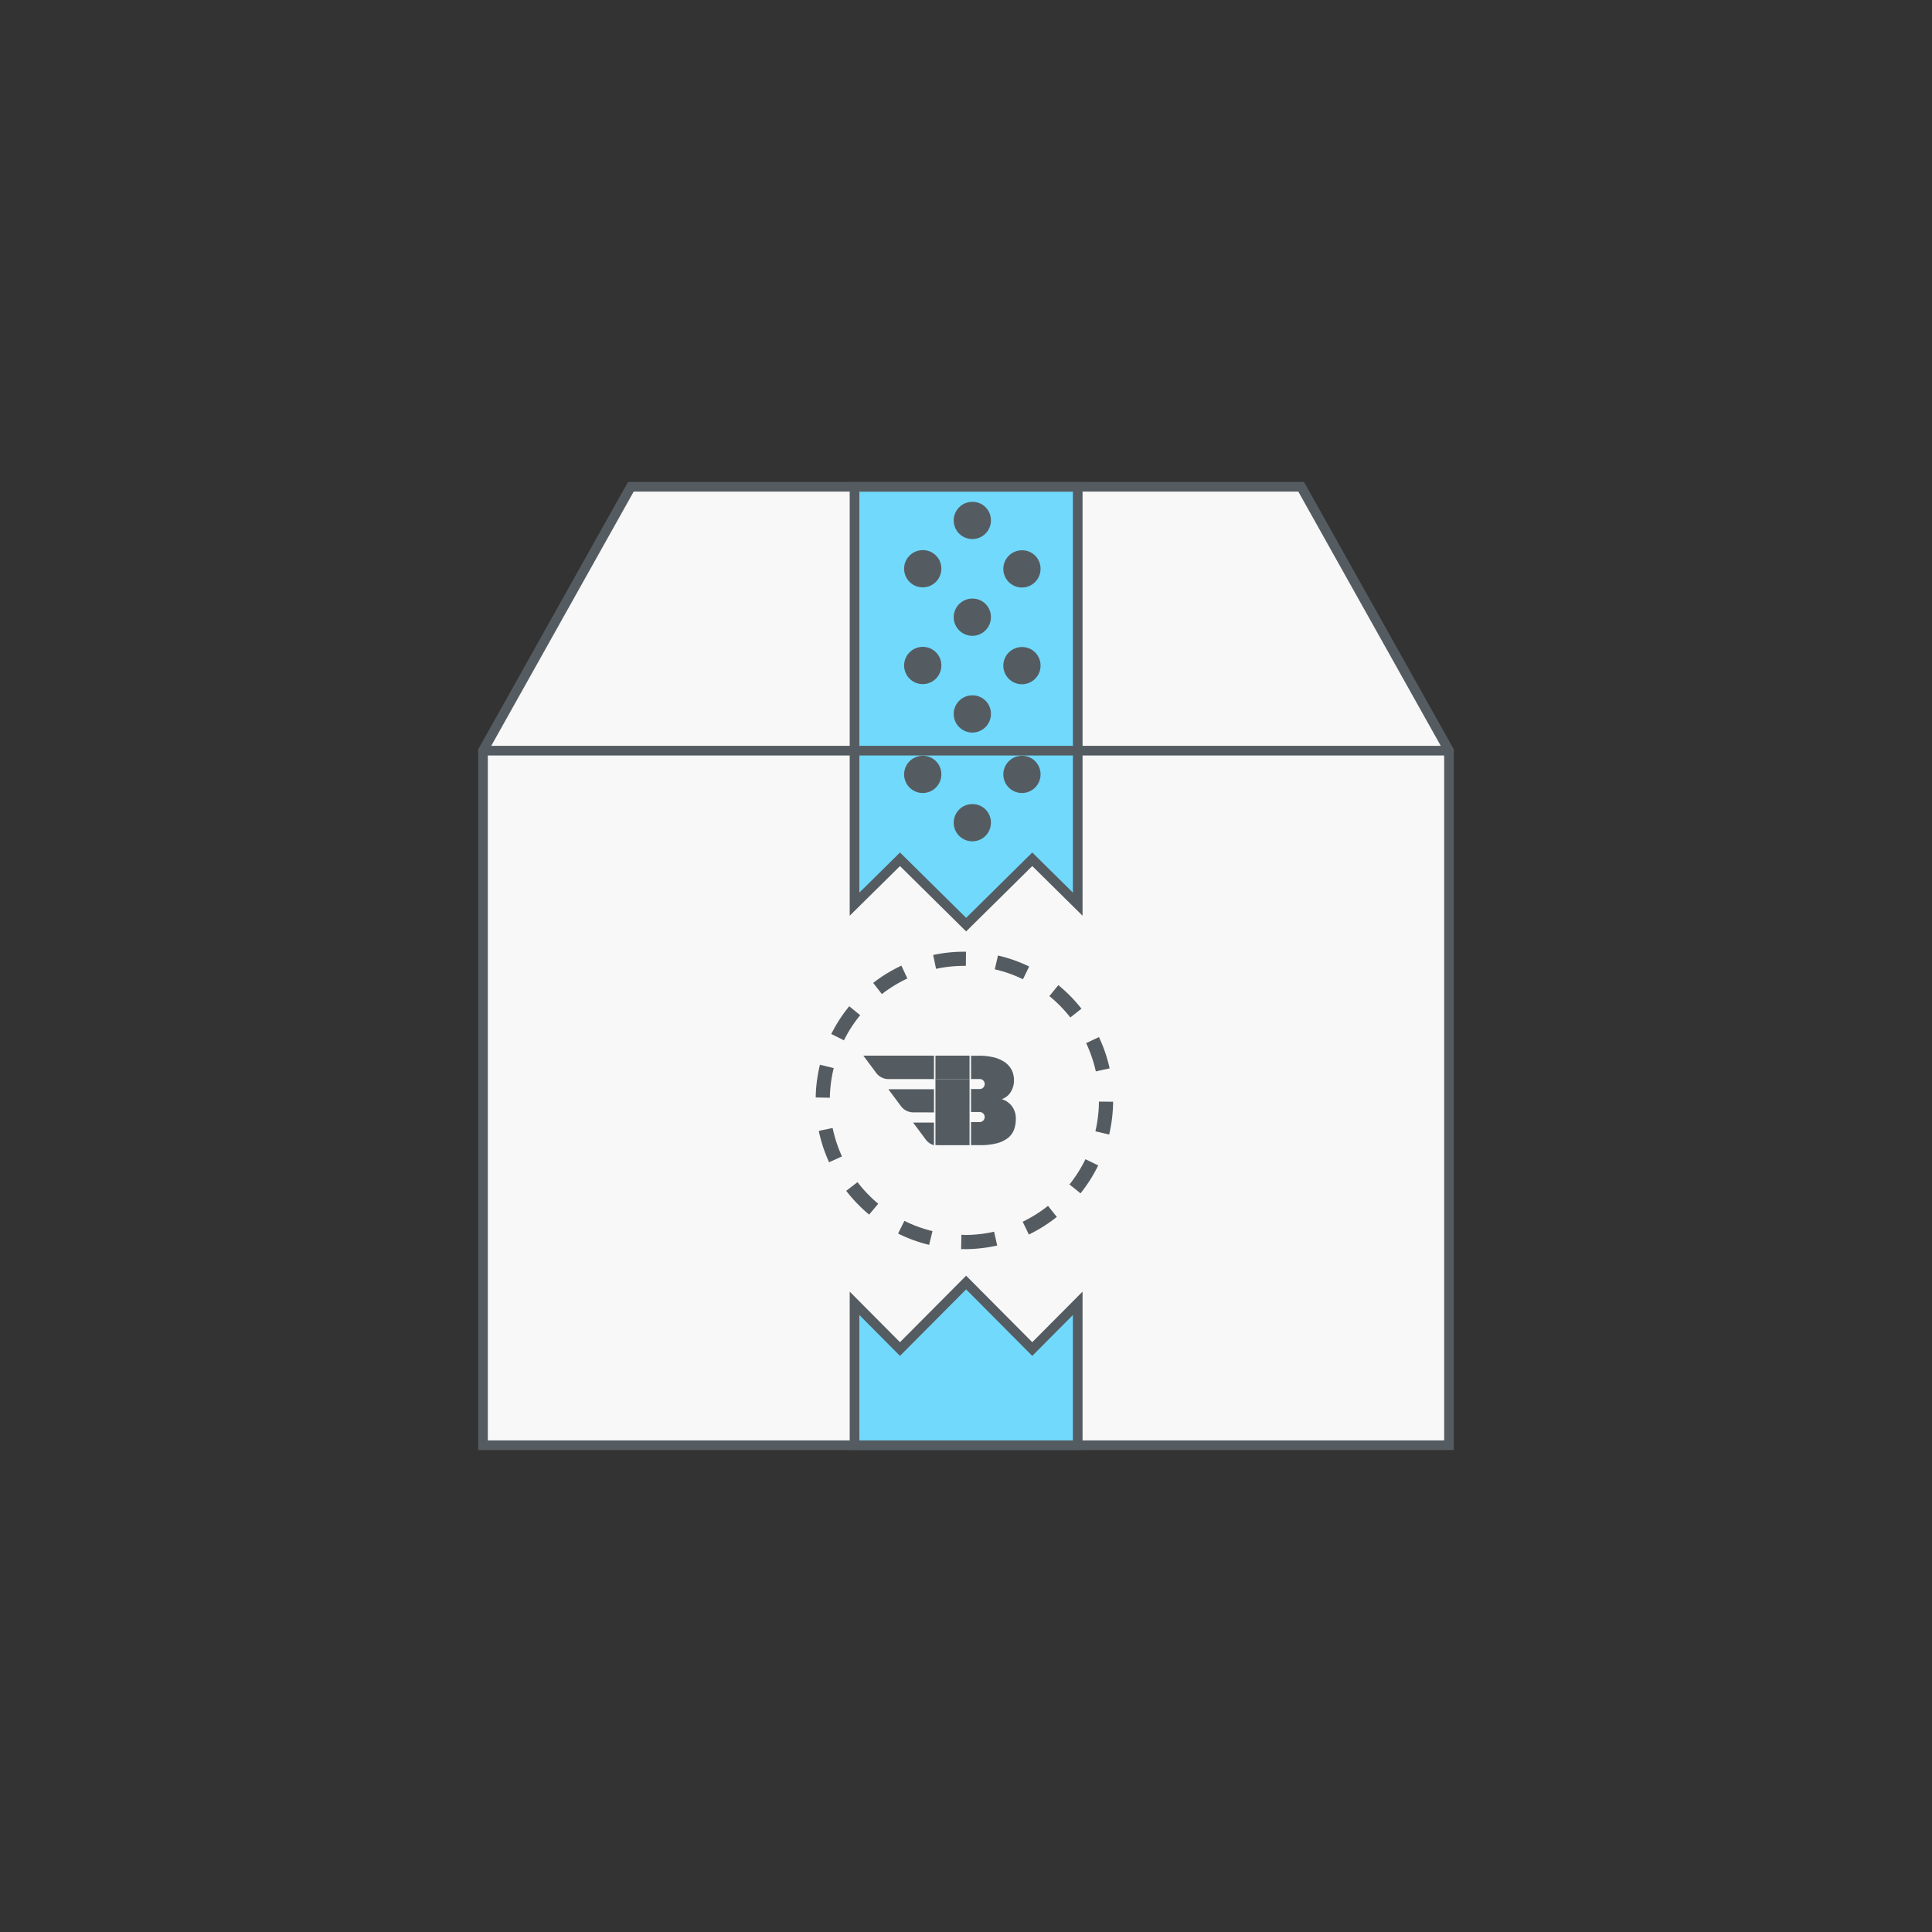 <svg id="Layer_1" data-name="Layer 1" xmlns="http://www.w3.org/2000/svg" viewBox="0 0 100 100"><rect x="0" y="0" width="100" height="100" fill="#333333" stroke="none"/><defs><style>.cls-1{fill:#f8f8f8;}.cls-1,.cls-2,.cls-5{stroke:#555c61;stroke-miterlimit:10;stroke-width:0.5px;}.cls-2{fill:#70d9fc;}.cls-3,.cls-4{fill:#555c61;}.cls-3{fill-rule:evenodd;}.cls-5{fill:none;}</style></defs><polygon class="cls-1" points="75 74.804 25 74.804 25 38.854 32.653 25.196 67.347 25.196 75 38.854 75 74.804"/><path class="cls-2" d="M44.23,46.8V25.2H55.783V46.8L53.43,44.476l-3.423,3.383-3.423-3.383Z"/><polygon class="cls-2" points="55.783 67.459 55.783 74.804 44.23 74.804 44.23 67.459 46.583 69.826 50.007 66.384 53.429 69.826 55.783 67.459"/><path class="cls-3" d="M51.29,26.914a.963.963,0,1,1-.963-.939.95.95,0,0,1,.963.939m-2.567,2.5a.963.963,0,1,1-.963-.939.951.951,0,0,1,.963.939m0,5.008a.963.963,0,1,1-.963-.939.951.951,0,0,1,.963.939m2.567-2.5a.963.963,0,1,1-.963-.939.951.951,0,0,1,.963.939m2.568-2.5a.963.963,0,1,1-.964-.939.951.951,0,0,1,.964.939m0,5.008a.963.963,0,1,1-.964-.939.951.951,0,0,1,.964.939m-2.568,2.5a.963.963,0,1,1-.963-.939.951.951,0,0,1,.963.939m-2.567,3.129a.963.963,0,1,1-.963-.939.952.952,0,0,1,.963.939m2.567,2.5a.963.963,0,1,1-.963-.939.951.951,0,0,1,.963.939m2.568-2.5a.963.963,0,1,1-.964-.939.952.952,0,0,1,.964.939"/><path class="cls-4" d="M49.915,64.656v-.733a7.047,7.047,0,0,0,1.539-.17l.161.715A7.776,7.776,0,0,1,49.915,64.656Zm3.337-.759-.318-.661a6.936,6.936,0,0,0,1.311-.822l.456.574A7.7,7.7,0,0,1,53.252,63.9Zm2.676-2.131-.572-.459A6.956,6.956,0,0,0,56.183,60l.66.321A7.672,7.672,0,0,1,55.928,61.766Zm1.482-3.043-.713-.167a6.918,6.918,0,0,0,.183-1.537l.734.006A7.707,7.707,0,0,1,57.41,58.723Zm.025-3.425-.716.158a6.949,6.949,0,0,0-.5-1.464l.663-.313A7.713,7.713,0,0,1,57.435,55.3Zm-1.458-3.087-.577.453a6.958,6.958,0,0,0-1.084-1.106l.463-.568A7.772,7.772,0,0,1,55.977,52.211Zm-2.708-2.185-.32.66a6.934,6.934,0,0,0-1.459-.515l.165-.714A7.643,7.643,0,0,1,53.269,50.026ZM50,49.26l-.008.733h-.075a6.951,6.951,0,0,0-1.467.154L48.3,49.43a7.687,7.687,0,0,1,1.621-.17Zm-3.344.722.31.664a7,7,0,0,0-1.32.808l-.45-.579A7.706,7.706,0,0,1,46.656,49.982Zm-2.7,2.1.567.464a6.955,6.955,0,0,0-.841,1.3l-.656-.327a7.738,7.738,0,0,1,.93-1.436Zm-1.515,3.027.712.175a6.977,6.977,0,0,0-.2,1.535l-.733-.014A7.632,7.632,0,0,1,42.441,55.111Zm-.061,3.425.717-.149a6.947,6.947,0,0,0,.483,1.469l-.666.306A7.686,7.686,0,0,1,42.38,58.536Zm1.423,3.1.582-.446a6.994,6.994,0,0,0,1.072,1.117l-.47.563A7.725,7.725,0,0,1,43.8,61.638Zm2.682,2.213.327-.656a6.84,6.84,0,0,0,1.454.531l-.174.712a7.547,7.547,0,0,1-1.607-.587Zm3.262.8.016-.733.15,0v.733C49.858,64.656,49.8,64.656,49.747,64.654Z"/><path class="cls-4" d="M48.343,57.578v-1.2H45.981l.654.879a.8.8,0,0,0,.637.319Z"/><path class="cls-4" d="M48.343,58.105h-1.08l.654.879a.782.782,0,0,0,.426.291Z"/><path class="cls-4" d="M48.343,55.853V54.641H44.687l.665.893a.793.793,0,0,0,.634.319Z"/><path class="cls-4" d="M52.368,57.245a1.019,1.019,0,0,0-.516-.352.967.967,0,0,0,.231-.121.844.844,0,0,0,.2-.2,1.114,1.114,0,0,0,.2-.649,1.189,1.189,0,0,0-.127-.558,1.146,1.146,0,0,0-.367-.4,1.759,1.759,0,0,0-.575-.242,3.215,3.215,0,0,0-.752-.079h-.4v1.206h.462v0a.26.26,0,0,1,0,.519H50.26v1.189h.445a.26.26,0,0,1,.248.175.263.263,0,0,1-.248.347H50.26v1.192H50.7a3.353,3.353,0,0,0,.911-.1,1.577,1.577,0,0,0,.578-.285,1,1,0,0,0,.3-.426,1.572,1.572,0,0,0,.09-.535A1.049,1.049,0,0,0,52.368,57.245Z"/><path class="cls-4" d="M50.183,55.853H48.419v3.416c.054,0,.107.006.163.006h1.6Z"/><path class="cls-4" d="M50.183,54.641H48.419v1.212c.054,0,.107,0,.163,0h1.6Z"/><line class="cls-5" x1="25" y1="38.854" x2="75" y2="38.854"/></svg>